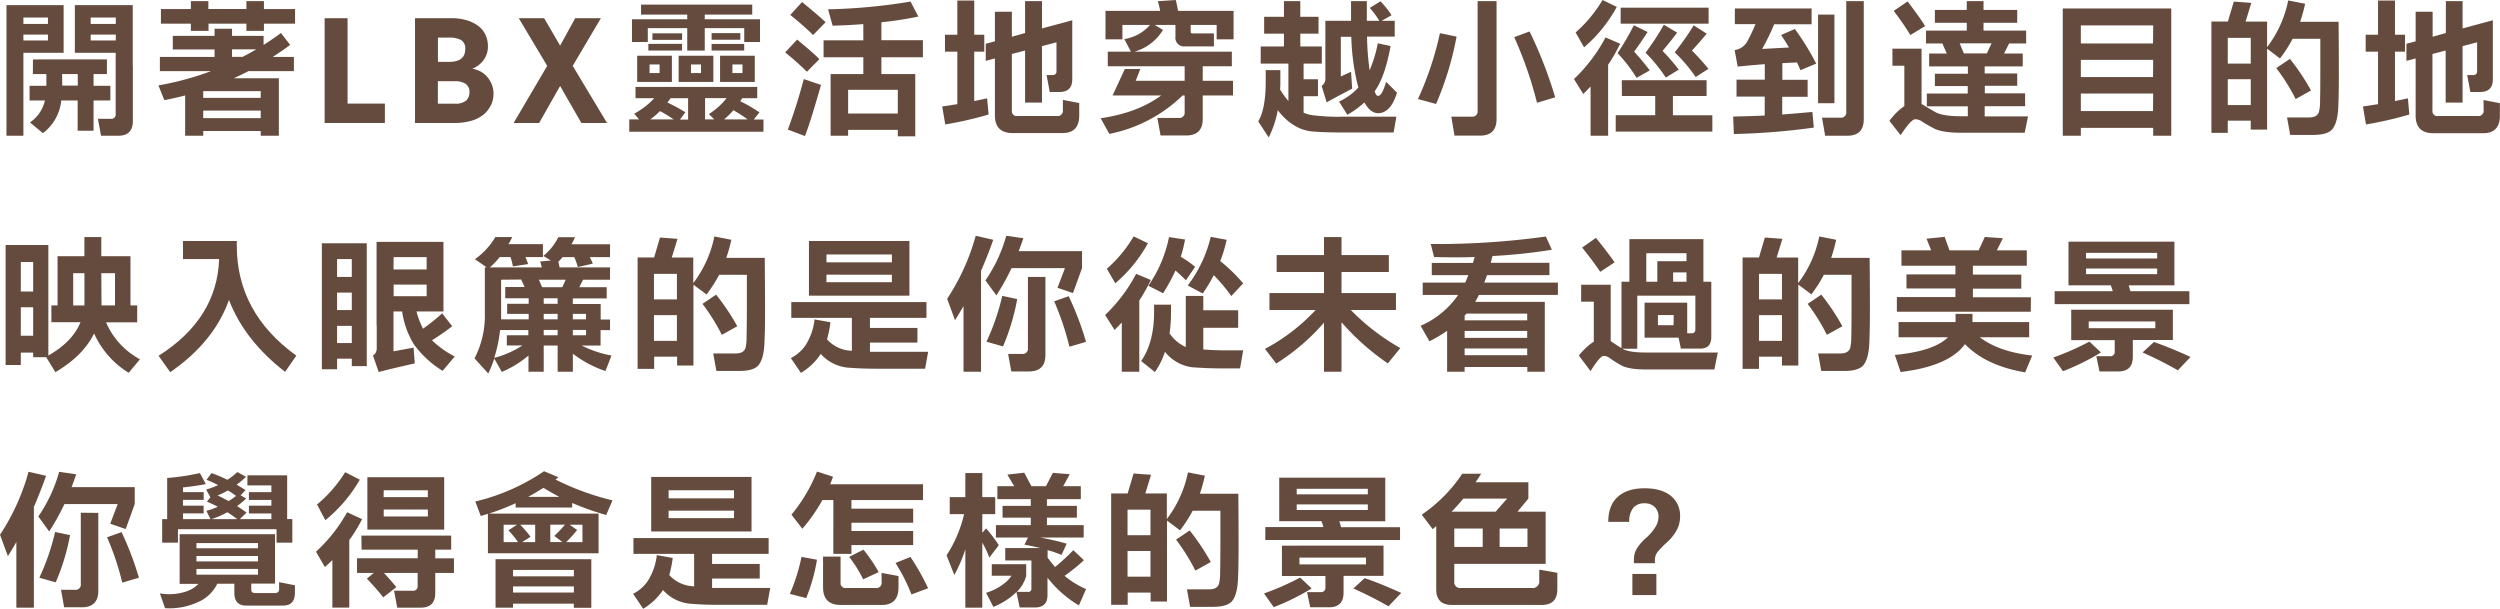 <svg xmlns="http://www.w3.org/2000/svg" viewBox="0 0 668 162.68"><defs><style>.cls-1{fill:#644b3d;}</style></defs><title>q6_txt</title><g id="圖層_2" data-name="圖層 2"><g id="圖層_1-2" data-name="圖層 1"><path class="cls-1" d="M17,14.11H6.25V36.27H1.73V1.38H17V14.11ZM6.25,6.4h6.56V4.68H6.25Zm6.56,2.84H6.25v1.57h6.56Zm-4,6.64H28.57v3.91H25v3.14h4.49v3.91H25v8.09H20.75V26.84H16.37a12.51,12.51,0,0,1-4.9,8.74L8,32.71a9.56,9.56,0,0,0,4-5.87H7.9V22.93h4.49V19.79H8.78Zm7.82,7h4.15V19.79H16.6Zm18.87-5.25V32.36q0,3.91-3.91,3.91H27l-.84-4.52h3.45a1.15,1.15,0,0,0,1.3-1.3V14.11H20V1.38H35.47v16.3ZM24.23,6.4h6.71V4.68H24.23Zm0,4.41h6.71V9.24H24.23Z"/><path class="cls-1" d="M69.67,35H54.3v1.26H49.47V25.5c-1.84.49-3.7.91-5.56,1.26l-1.58-3.94A79.6,79.6,0,0,0,56.41,19H42.72V15.22H57.33v-2H46.17V9.59H57.33V7.67H62V9.59h8.43V12c1.59-1,3.13-2.06,4.64-3.18L77.53,12q-2.3,1.7-4.67,3.22h5.67V19H66.41c-1.3.67-2.62,1.3-3.95,1.92H74.51V36.27H69.67Zm-14-32.59H65.84V.31h4.68V2.42h8.32V6.33H70.52V8.24H65.84V6.33H55.72V8.24H51V6.33H43V2.42h8V.31h4.68ZM54.3,26.15H69.67v-1.8H54.3Zm0,5.41H69.67v-2H54.3ZM68.48,13.19H62v2h2.83c1.25-.64,2.47-1.31,3.64-2"/><polygon class="cls-1" points="86.74 32.86 86.74 4.87 92.87 4.87 92.87 27.68 102.84 27.68 102.84 32.86 86.74 32.86"/><path class="cls-1" d="M131.06,28.28A7,7,0,0,1,129,30.77a9.21,9.21,0,0,1-3.24,1.55,15.71,15.71,0,0,1-4.26.54H110.89v-28h9.7a14.23,14.23,0,0,1,4,.52,9.63,9.63,0,0,1,3.09,1.47,6.48,6.48,0,0,1,2,2.36,7.1,7.1,0,0,1,.69,3.17,6,6,0,0,1-1.18,3.7,6.69,6.69,0,0,1-3,2.28,7.07,7.07,0,0,1,2.24.76,6.31,6.31,0,0,1,1.8,1.48,7.26,7.26,0,0,1,1.19,2,6.31,6.31,0,0,1,.44,2.3,7.41,7.41,0,0,1-.73,3.36M123.2,10.7a6.29,6.29,0,0,0-3.18-.65h-3v6.48h3q4.29,0,4.29-3.42a2.55,2.55,0,0,0-1.11-2.41m1.25,11.71a5.15,5.15,0,0,0-2.94-.71H117v6h4.48a4.48,4.48,0,0,0,3.07-.82,3,3,0,0,0,.89-2.28,2.48,2.48,0,0,0-1-2.17"/><polygon class="cls-1" points="155.34 32.86 149.66 22.97 144.06 32.86 137.24 32.86 146.21 17.6 138.62 4.87 145.4 4.87 149.66 12.19 153.69 4.87 160.55 4.87 153.03 17.6 162.2 32.86 155.34 32.86"/><path class="cls-1" d="M204,35.2H168.14V31.9h2.61l-1.3-1.53a19.46,19.46,0,0,0,5.36-4.14h-5v-3h32.52v3h-4c-.18.28-.36.55-.54.8a43.88,43.88,0,0,1,5.14,3l-1.53,1.91H204ZM168.87,5.14h14.76V3.91H171.29V1.23H201V3.91H188.31V5.14h14.76v6.09h-4.21V7.52H188.31v6h-4.68v-6H173.09v3.71h-4.22V5.14Zm10.66,9.7v7.05h-9.28v-7h9.28Zm-6.29-3.11h9V13.5h-9Zm3,5.49h-2.68v2.3h2.68ZM180,31.9a37.3,37.3,0,0,0-3.64-2.22,21,21,0,0,1-2.61,2.22Zm-5.67-23h7.93v1.76h-7.93Zm4.06,18.52A47.44,47.44,0,0,1,183.13,30l-1.45,1.95h2.18V26.23h-4.67c-.29.41-.57.79-.85,1.15m12.27-12.54v7.05h-9.28v-7h9.28Zm-3.3,2.38h-2.68v2.3h2.68Zm6.83,9h-5.75V31.9h2.45l-1.42-1.42a19,19,0,0,0,4.72-4.25m-4-17.37h7.67v1.76h-7.67Zm0,2.87h8.71V13.5h-8.71Zm11.54,3.11v7.05h-9.28v-7h9.28Zm-8.2,17.06h6.29a40.89,40.89,0,0,0-3.8-2.45,21.32,21.32,0,0,1-2.49,2.45m4.91-14.68h-2.69v2.3h2.69Z"/><path class="cls-1" d="M215.61,19.17A74.79,74.79,0,0,0,209.79,14L213,10.58q4.41,3.64,5.94,5.22Zm-5.1,15.46a140.56,140.56,0,0,0,4.26-13.5l4.6,1.57q-2.84,10-4.29,13.65Zm6.75-25.27c-1.68-1.67-3.72-3.45-6.09-5.37L214.31.54q4.63,3.8,6.29,5.4Zm4-6.87A153,153,0,0,0,243.3.42l2.07,4q-4.68,1-9.86,1.53v4.79H246.6V15.3H235.51v4.49h9.05V36.43h-4.67V34.7H226.62v1.57h-4.68V19.79h8.74V15.3H220.06V10.77h10.62V6.44c-2.63.21-5.37.35-8.2.42ZM239.89,24H226.62v6.33h13.27Z"/><path class="cls-1" d="M255.8,27.8v-14h-3.3V9.28h3.3V.15h4.52V9.28H263V13.8h-2.69V27c1.18-.23,2.33-.48,3.45-.73l.39,4.33a98.39,98.39,0,0,1-11.58,2.65l-.81-4.8,4-.61M284,26.69l4.37.84v3.3c0,3.14-1.48,4.72-4.45,4.72H270.56c-3.14,0-4.72-1.58-4.72-4.72V15.61l-2.45.65V11.7l2.45-.66V3.14h4.53V9.82l3.53-1V.31h4.52V7.59l8.09-2.18V21.17q0,3.41-3.41,3.41h-2.61l-.84-4.53h1.46a1,1,0,0,0,1.18-1.18V11.31l-3.87,1V27.42H273.9V13.5l-3.53.92V29.56A1.29,1.29,0,0,0,271.83,31h10.62A1.39,1.39,0,0,0,284,29.45Z"/><path class="cls-1" d="M303.08,13.8h26.07v3.91h-7.78v3.88h8.09V25.5h-8.09v6.25c0,3-1.48,4.45-4.45,4.45H310.1l-.85-4.68H315A1.39,1.39,0,0,0,316.54,30V25.5H316a39,39,0,0,1-19.59,10.28L294.1,31.6q9.82-1.43,16.19-6.1h-13l3.26-7.06h4.14l-1.23,3.15h13.08V17.71H296V13.8h6.18l-1.77-3.37a11.35,11.35,0,0,0,6.87-3.76h-7.37v3.84h-4.52V2.91H310c-.16-.84-.36-1.71-.62-2.6L314.16,0c.25,1,.46,2,.61,2.91h14.84v7.6h-4.52V6.67h-6.94V8.4a.47.47,0,0,0,.53.53h5.68v3.46h-7.67a2.31,2.31,0,0,1-2.61-2.61V6.67h-5.52L310.75,8a13.09,13.09,0,0,1-7.67,5.82"/><path class="cls-1" d="M358,31.17h15.11l-.73,4.22H357.6c-2.4,0-4.77-.09-7.09-.27q-5.14-.57-9.09-5.67A26.83,26.83,0,0,1,339,36.73l-2.8-4.29q2-3.33,2-10.7v-3h3.91v3c0,.74,0,1.46-.08,2.15A22.14,22.14,0,0,0,344.26,27V17h-7.4V12.42h6.21V9h-5.29V4.49h5.29V.31h4.37V4.49h4.87V9h-4.87v3.41h5.75V17h-4.87v4.18h3.84v4.52h-3.84v4.41a8.82,8.82,0,0,0,2.53.69,61.41,61.41,0,0,0,7.1.42m5-7.82a59.87,59.87,0,0,1-1.88-13.57h-2.8V20.44L361,19.17l.3,4.53c-3.14,1.63-5.42,2.85-6.82,3.64l-1.34-4.41a2.13,2.13,0,0,0,1-1.73V5.56H361V.31h4.22V5.56h3.33A22.28,22.28,0,0,0,366,2.11L368.88.34a27.75,27.75,0,0,1,2.95,3.72l-2.65,1.5h3.49V9.78h-7.4a74.28,74.28,0,0,0,.69,9,35.24,35.24,0,0,0,2.19-7.21l3.41.73q-1.43,7.94-4,11.73a2.94,2.94,0,0,0-.26.39c.3.81.6,1.22.88,1.22.76,0,1.49-1.31,2.18-3.79l2.92,2.91c-1.08,3.55-2.71,5.38-4.91,5.48-1.46.06-2.72-.9-3.8-2.87a25.2,25.2,0,0,1-4.56,3.3l-2.22-3.53a16.24,16.24,0,0,0,5.21-3.8"/><path class="cls-1" d="M378.88,26.46a85.42,85.42,0,0,0,5.87-17.6l4.45.92a84.9,84.9,0,0,1-5.48,18Zm21-26.15V31.79c0,3-1.48,4.45-4.45,4.45h-6.79l-.84-5.07h5.45a1.39,1.39,0,0,0,1.57-1.57V.31Zm10.81,27.15a104.89,104.89,0,0,0-6.09-17.53l4.1-1.53A114.4,114.4,0,0,1,415.54,26Z"/><path class="cls-1" d="M429.69,17.26v19H425V23.12c-.64.67-1.29,1.32-1.95,2l-2.49-4A43.11,43.11,0,0,0,429,10l3.91,1.69a46.4,46.4,0,0,1-3.22,5.6M421,8.67A35.9,35.9,0,0,0,428.2,0L432,1.84a38.25,38.25,0,0,1-8.74,10.81Zm12.34,12.76H456v4.22H447v5.14h10.54v4.37H431.72V30.79h10.55V25.65h-8.9Zm-1.15-7.2a67.11,67.11,0,0,0,4.37-7.48l3.68,1.8q-1.87,2.88-3.6,5.25,2.15,2.34,4.18,5l-3.53,2a40.25,40.25,0,0,0-5.1-6.63m.85-12.12h23.5V6.33h-23.5Zm6.67,12a66.9,66.9,0,0,0,4.87-7.44l3.56,2.11c-1.35,1.79-2.66,3.41-3.91,4.87q2.22,2.3,4.34,5l-3.46,2.14a42.88,42.88,0,0,0-5.4-6.63m7.78-.12a70.44,70.44,0,0,0,5.06-7.2l3.49,2.22c-1.38,1.64-2.69,3.14-3.95,4.52,1.51,1.51,3,3.14,4.41,4.87l-3.41,2.19a42.6,42.6,0,0,0-5.6-6.6"/><path class="cls-1" d="M463.55,2.26h20.51V6.48h-10a58.34,58.34,0,0,1-3.22,6.6l7.17-.39c-.63-1.1-1.34-2.21-2.1-3.33l3.68-1.62A69.57,69.57,0,0,1,485.29,17l-4.22,1.76c-.28-.69-.58-1.38-.92-2.07-1.33.05-2.63.12-3.91.19v4.45H483v4.53h-6.79V30.6q4.14-.32,8.06-.69l.38,4.18a183.42,183.42,0,0,1-21.36,1.72l-.19-4.67c2.89-.06,5.7-.14,8.43-.27V25.81H464V21.28h7.55V17.14q-3.8.3-7.24.65l-.81-4.41A4.62,4.62,0,0,0,466.92,11c.75-1.4,1.46-2.92,2.15-4.56h-5.52Zm22.24,1.65h4.37V27.57h-4.37ZM498,.31V31.83c0,3-1.49,4.44-4.45,4.44h-5.87l-.84-4.83h4.91a1.39,1.39,0,0,0,1.57-1.57V.31Z"/><path class="cls-1" d="M513.44,13v14.8a3.84,3.84,0,0,1,.49.27c.75.46,1.78,1.07,3.11,1.84s3.66,1.15,7,1.15h1.76V28.41H514.85V25h10.93v-2H517v-3.3h8.82V17.75H515.47V14.3h4.71L519,11.62h-4.37V8.17h10.89V6.1H517V2.65h8.52V.31H530V2.65h9V6.1h-9V8.17h11.39v3.45h-4.56l-1.35,2.68h5v3.45H530.31v1.88H539v3.3h-8.66v2h10.77v3.45H530.31V31.1h11.58L541,35.47H524q-5.17,0-7.4-1.23c-1.51-.82-2.56-1.43-3.15-1.84a3,3,0,0,0-1.72-.53c-.46,0-1.13.56-2,1.61-.64.81-1.27,1.7-1.88,2.64l-3-3.83a20,20,0,0,1,2.65-2.92,14.77,14.77,0,0,1,1.34-1V17.56h-3.18V13h7.71Zm-3-3.64A74.84,74.84,0,0,0,506,2.91L509.72.38q3.53,4.68,4.67,6.6Zm14.31,4.9h6.13l1.27-2.68h-8.52Z"/><path class="cls-1" d="M580.16,2.26v34h-4.83v-2.1H556v2.1h-4.83v-34h28.95Zm-4.83,4.53H556v4.83h19.29Zm0,9.2H556v4.6h19.29Zm0,9H556v4.68h19.29Z"/><path class="cls-1" d="M590.89,35.51V5.75h4.41L596.87.42l4.68.35-1.53,5h5.75v6.83A30.44,30.44,0,0,0,611.41.12l4.52.88a41.87,41.87,0,0,1-1.34,4.83h10.28q.07,7.47.07,14,0,5.91-.15,8.67-.15,4.14-1.53,5.94c-.85,1.08-2.6,1.61-5.26,1.61h-6.06l-.84-4.67H617c1.41,0,2.28-.48,2.61-1.42a10.86,10.86,0,0,0,.31-2.88q.07-2.57.07-8.24,0-4.14,0-8.48h-7.4a36.94,36.94,0,0,1-3.37,5.26L605.77,13V34.63H601.4V32.25h-6.14v3.26ZM595.26,17h6.14V10.12h-6.14Zm0,11.08h6.14V21.17h-6.14Zm18.14-1.61a52.53,52.53,0,0,0-5.18-8.28l3.65-2.46a59.3,59.3,0,0,1,5.63,8.44Z"/><path class="cls-1" d="M635.41,27.8v-14h-3.3V9.28h3.3V.15h4.53V9.28h2.68V13.8h-2.68V27c1.17-.23,2.32-.48,3.45-.73l.38,4.33a97.47,97.47,0,0,1-11.58,2.65l-.81-4.8c1.39-.2,2.73-.41,4-.61m28.22-1.11,4.37.84v3.3c0,3.14-1.48,4.72-4.44,4.72H650.17c-3.14,0-4.71-1.58-4.71-4.72V15.61l-2.46.65V11.7l2.46-.66V3.14H650V9.82l3.53-1V.31H658V7.59l8.09-2.18V21.17c0,2.27-1.13,3.41-3.41,3.41h-2.6l-.85-4.53h1.46a1,1,0,0,0,1.19-1.18V11.31l-3.88,1V27.42h-4.52V13.5l-3.53.92V29.56A1.29,1.29,0,0,0,651.44,31h10.62a1.39,1.39,0,0,0,1.57-1.57Z"/><path class="cls-1" d="M12.92,65.46V95q6.48-3.69,8.59-8.9H13.73V81.61h1.65V68.45h7.17v-5.1h4.52v5.1h7.79V81.61h1.8v4.52H28.34A20.33,20.33,0,0,0,37.39,96l-3,3.61a23.69,23.69,0,0,1-9.25-10.51Q22.24,95.06,14.8,99.44l-2.45-4H8.86V94.22H5.56v3.3H1.5V65.46H12.92ZM5.56,77.89h3.3V70H5.56Zm0,11.81h3.3V82.11H5.56Zm17-8.09c0-.28,0-.58,0-.89V73h-3v8.63Zm4.56-.89a8.45,8.45,0,0,1,0,.89h3.61V73H27.07Z"/><path class="cls-1" d="M42.37,95.07Q58,85.17,58.55,69.22H48.89V64.39H63.27v1.23q0,17.94,15.91,29.41l-3,4.33q-10.84-8.4-15-19.21Q57.18,91.39,45.48,99.44Z"/><path class="cls-1" d="M98,65V97.83H94v-2H90.07v2.84H86V65H98Zm-7.94,9H94V69.22H90.07Zm0,8.85H94V78.19H90.07Zm0,8.82H94v-4.6H90.07ZM100.62,87V64.62h17.87v18.6h-7.21a22.66,22.66,0,0,0,1.76,4.6,50.33,50.33,0,0,0,5.1-4.1l2.69,3.45a59,59,0,0,1-5.41,3.75,25.65,25.65,0,0,0,6.09,4.34l-3.25,3.83A26.92,26.92,0,0,1,110.59,92a23.26,23.26,0,0,1-3.15-8.78h-2.3V93.88l5.37-1,.31,4.22c-4.43,1-7.63,1.76-9.63,2.3L99.66,95a2.13,2.13,0,0,0,1-1.73V87Zm4.52-15H114v-3.3h-8.82ZM114,76.05h-8.82v3.1H114Z"/><path class="cls-1" d="M149.58,71.45H163v3.29h-7.21l-1,2h7.32v3h-9.05v1.49h7.44v4.15H163v2.83h-2.53v4.11h-5.06A29.59,29.59,0,0,0,163.39,95l-1.61,4.14a29.45,29.45,0,0,1-8.71-4.64v4.83H149v-7h-3.72v7h-4.07V95a27.28,27.28,0,0,1-7.13,4.37l-2-3.56a37,37,0,0,1-1.61,4l-3.68-4.06a24.64,24.64,0,0,0,2.76-12V71.45h.5l-3.15-2.19a19.27,19.27,0,0,0,5.45-5.91h4.52c-.3.64-.64,1.27-1,1.88h9.2v3.45h-4.68c.28.64.52,1.27.73,1.88l-4.07.62a17.57,17.57,0,0,0-.65-2.5h-2.87a20.53,20.53,0,0,1-2.65,2.77h13.88a12.35,12.35,0,0,0-.42-1.58l2.84-.27-2-1.22a15.15,15.15,0,0,0,4-5h4.45a17.3,17.3,0,0,1-.92,1.88H163v3.45h-5.4c.3.59.57,1.17.8,1.73l-4,.92a18.93,18.93,0,0,0-.95-2.65h-3.11c-.38.44-.77.85-1.15,1.23.13.54.24,1,.34,1.54m-8.36,16.71h-7.55a37,37,0,0,1-1.57,7.44,26.1,26.1,0,0,0,7.55-3.33h-4.18V89.58h5.75ZM133.9,74.74v9c0,.54,0,1.06,0,1.58h7.36V83.87h-5.75V81.18h5.75V79.69H135v-3h5.18l-.92-2Zm17.26,0H144l.84,2h5.41Zm-5.87,6.44H149V79.69h-3.72ZM149,83.87h-3.72v1.46H149Zm0,4.29h-3.72v1.42H149Zm4.06-2.83h3.53V83.87h-3.53Zm0,4.25h3.53V88.16h-3.53Z"/><path class="cls-1" d="M170.37,98.56V68.8h4.41l1.57-5.33,4.68.35-1.54,5h5.75v6.83a30.48,30.48,0,0,0,5.64-12.47l4.53.89a41.9,41.9,0,0,1-1.35,4.83h10.28q.07,7.47.08,14,0,5.91-.16,8.67-.15,4.14-1.53,5.94c-.84,1.08-2.6,1.61-5.25,1.61h-6.06l-.85-4.68h6q2.1,0,2.61-1.41a11,11,0,0,0,.3-2.88q.07-2.57.08-8.24c0-2.77,0-5.59,0-8.48h-7.4a36.36,36.36,0,0,1-3.38,5.25l-3.49-2.6V97.67h-4.37V95.3h-6.13v3.26ZM174.74,80h6.13V73.17h-6.13Zm0,11.08h6.13V84.21h-6.13Zm18.13-1.61a52.49,52.49,0,0,0-5.17-8.28l3.64-2.46A60.23,60.23,0,0,1,197,87.17Z"/><path class="cls-1" d="M211.43,80.72h36.12v4.22h-15.1v2.69h12.69v3.91H232.45V94c.66,0,1.31,0,2,0H248l-.81,4.52H234q-3.87,0-7.59-.3a11.1,11.1,0,0,1-7.1-3.65l0,0A16.16,16.16,0,0,1,214,99.63l-2.68-3.95a10.76,10.76,0,0,0,3.87-3.34,16.21,16.21,0,0,0,2.46-7l4.25.77a30.78,30.78,0,0,1-.92,4.56,9.16,9.16,0,0,0,5.79,3l.85.07V84.94H211.43Zm9.4-16.33H243V79H216.15V64.39h4.68Zm0,5.71h17.48V68H220.83Zm17.48,3.3H220.83v2h17.48Z"/><path class="cls-1" d="M253.08,79.84A58.75,58.75,0,0,0,260.71,63l4.68,1.07c-1,2.89-2.11,5.67-3.26,8.32V99.32h-4.68V81.8q-1.11,1.92-2.27,3.76Zm19.13-12.73h16.91v4.53l-2.42,6.67-4.14-1.42,2-5.25H270.29a62.16,62.16,0,0,1-4.06,7.28l-2.92-4a39.75,39.75,0,0,0,5.56-11.92l4.57.65c-.39,1.15-.8,2.29-1.23,3.41m-8.63,24.24a60.25,60.25,0,0,0,4.22-12.24l4,.85A58.64,58.64,0,0,1,268,92.57ZM279.34,74V94.8c0,3-1.48,4.45-4.45,4.45h-4.67l-.85-4.68h3.72A1.39,1.39,0,0,0,274.66,93V74Zm6.41,18.64a74,74,0,0,0-4.07-12.12l3.87-1.38a81.65,81.65,0,0,1,4.64,12.2Z"/><path class="cls-1" d="M304.42,80.19V99.32h-4.68V86.17c-.61.66-1.25,1.32-1.92,2l-2.53-4a42.74,42.74,0,0,0,8.29-11l3.91,1.64a46.88,46.88,0,0,1-3.07,5.49m-8.67-8.48a35.66,35.66,0,0,0,7.17-8.66l3.8,1.84A38.25,38.25,0,0,1,298,75.7Zm9.17,24.66q3.45-5,3.45-13.08v-2h4.52v2a39.14,39.14,0,0,1-.38,5.68,10.28,10.28,0,0,0,4.33,3.64V79.08h4.68v3.83h9.32v4.68h-9.32v5.79c1.87.15,3.72.23,5.56.23h5.1l-.84,4.83h-4.68q-4.11,0-8.13-.31A11.1,11.1,0,0,1,311.28,94a20.86,20.86,0,0,1-2.68,5.41ZM315.5,68.61a28.37,28.37,0,0,1,3.84,2.68l-2.46,3.61a38.27,38.27,0,0,0-2.8-2.61,47.39,47.39,0,0,1-3.3,6.06l-3.94-2a34.82,34.82,0,0,0,5.52-13l4.29.65a35.13,35.13,0,0,1-1.15,4.57M326,69.72a42.86,42.86,0,0,1,6.17,6L329,79.11a44.71,44.71,0,0,0-4.68-5.59,41.09,41.09,0,0,1-2.95,4.9l-4-2.14a34.83,34.83,0,0,0,6.14-13l4.25.8a36.66,36.66,0,0,1-1.68,5.6"/><path class="cls-1" d="M358.45,78.31H373v4.52H360.94A58.61,58.61,0,0,0,374.17,93l-3.34,4.1a64.88,64.88,0,0,1-12.38-11V99.32h-4.68V86.21A56.9,56.9,0,0,1,341,97.14l-3-3.92a51.31,51.31,0,0,0,13.54-10.39H339.2V78.31h14.57V72.67H341.12V68.15h12.65v-4.8h4.68v4.8H371.1v4.52H358.45Z"/><path class="cls-1" d="M382.3,65.2a211.85,211.85,0,0,0,30.75-2l1.61,3.53a146,146,0,0,1-15.87,1.68l-.46,1.81H414v3.29H397.33c-.23.69-.47,1.35-.73,2h19.67v3.3H395.18c-.33.66-.68,1.28-1,1.84h18.59V99.32h-4.67V98.06H391.35v1.26h-4.68V88.39a38.67,38.67,0,0,1-4.72,2.8l-2.37-4.14a23.31,23.31,0,0,0,8.85-6.67,19.55,19.55,0,0,0,1.19-1.57h-9.47v-3.3H391.5c.28-.61.56-1.27.84-2h-9.77V70.26h11c.16-.51.31-1,.46-1.58q-5.25.16-10.85,0Zm9.05,20.39h16.72v-1.8H391.85c-.16.18-.32.36-.5.54Zm0,4.68h16.72V88.43H391.35Zm0,4.64h16.72v-1.8H391.35Z"/><path class="cls-1" d="M430.38,76.08V91.15l.12.08q1,.69,2.76,1.8V75.28h2.11V63.89h19.78V75.28h2.11V90q0,3.14-2.87,3.14h-5.26l-.61-2.91h-9.09V80.88h11.39v8.17H452a.91.91,0,0,0,1-1V79H437.48V93.19h-4q1.83,1,6.17,1H459l-.92,4.53H439.7q-4.71,0-6.75-1.23a32.68,32.68,0,0,1-2.87-1.84,2.58,2.58,0,0,0-1.58-.54c-.41,0-1,.5-1.76,1.5A26.14,26.14,0,0,0,425,99.17L421.87,95a18.56,18.56,0,0,1,2.61-2.69,9.57,9.57,0,0,1,1.38-1V80.61h-3.38V76.08h7.9Zm-2.8-3.45q-1.95-2.91-4.83-6.48l3.68-2.6c2.48,3.09,4.14,5.28,5,6.55Zm15.26,2.65V69.8h7.79V67.65H439.89v7.63Zm4.37,8.9H443V86.9h4.18Zm-.15-8.9h3.57V72.79h-3.57Z"/><path class="cls-1" d="M465.62,98.56V68.8H470l1.57-5.33,4.68.35-1.53,5h5.75v6.83a30.61,30.61,0,0,0,5.64-12.47l4.52.89a44,44,0,0,1-1.34,4.83h10.27q.09,7.47.08,14c0,3.94-.08,6.83-.15,8.67q-.16,4.14-1.54,5.94c-.84,1.08-2.59,1.61-5.25,1.61h-6.06l-.84-4.68h5.94q2.12,0,2.61-1.41a10.86,10.86,0,0,0,.31-2.88q.07-2.57.07-8.24c0-2.77,0-5.59,0-8.48h-7.4A36.29,36.29,0,0,1,484,78.65l-3.49-2.6V97.67h-4.37V95.3H470v3.26ZM470,80h6.14V73.17H470Zm0,11.08h6.14V84.21H470Zm18.14-1.61A52.53,52.53,0,0,0,483,81.19l3.65-2.46a59.3,59.3,0,0,1,5.63,8.44Z"/><path class="cls-1" d="M525.05,91.92q-4.21,5.91-17.21,7.48l-1.54-4.56q10.47-1,14.19-4.72H507.3V86.06h15.22a7.09,7.09,0,0,0,0-.81V83.87h4.53v1.38c0,.28,0,.55,0,.81H542.2v4.06H529Q534.11,94,543,95l-1.88,4.49q-10.5-1.77-16.11-7.56m17.61-8.63H506.84V79.38h15.65v-2.3H509.41V73.32h13.08V71H508.07V66.88H516l-1.23-3.1,4.83-.5,1.3,3.6h7.79l1.65-3.56,4.83.34-1.61,3.22h8V71H527.16v2.37h12.93v3.76H527.16v2.3h15.5Z"/><path class="cls-1" d="M551.25,99.21l-2.61-3.68a73.06,73.06,0,0,0,9.66-4.26l3.07,2.91a62.77,62.77,0,0,1-10.12,5M585,81.26H549V77.81h15.53c-.15-.51-.32-1-.5-1.57H552.7V64.58H581V76.24H568.77c.18.54.33,1.06.46,1.57H585Zm-26.88,1.5h22.47v8.09h-10.7v4.48q0,3.92-3.91,3.92h-5l-.84-4.07h3.61a1.15,1.15,0,0,0,1.3-1.3v-3H553.43V82.76h4.68Zm-.73-13.69h19v-1.5h-19Zm19,2.68h-19v1.5h19ZM575.9,85.9H558.11v1.8H575.9Zm-3.37,8.25,3-2.77q4.44,1.55,9.78,4l-3.38,3.57a104.81,104.81,0,0,0-9.39-4.75"/><path class="cls-1" d="M0,142.89a58.48,58.48,0,0,0,7.63-16.83l4.68,1.07q-1.53,4.34-3.26,8.32v26.92H4.37V144.84c-.74,1.28-1.49,2.54-2.26,3.76Zm19.13-12.73H36v4.52l-2.41,6.68-4.14-1.42,2-5.26H17.22A62.36,62.36,0,0,1,13.15,142L10.24,138a39.7,39.7,0,0,0,5.56-11.93l4.56.66c-.38,1.15-.79,2.28-1.23,3.41m-8.62,24.23a60.13,60.13,0,0,0,4.21-12.23l4,.85a58.62,58.62,0,0,1-3.83,12.61Zm15.76-17.33v20.78c0,3-1.49,4.45-4.45,4.45H17.14l-.84-4.68H20A1.39,1.39,0,0,0,21.59,156v-19Zm6.4,18.64a73.36,73.36,0,0,0-4.06-12.12l3.87-1.38a83.06,83.06,0,0,1,4.64,12.19Z"/><path class="cls-1" d="M52.49,142.74h21v13.19H67.14v1.68c0,.57.35.85,1,.85h5.33c.74,0,1.11-.35,1.11-1v-1.91l4.22.84v2q0,3.42-3.15,3.42H65.76q-3.14,0-3.14-3.42v-2.41H58.05a10.11,10.11,0,0,1-5.25,4.94,18,18,0,0,1-8.7,1.58l-1.38-3.95a14.49,14.49,0,0,0,7.13-.54,8.12,8.12,0,0,0,3.18-2H48V142.74h4.52ZM66.11,127H76.73v11.69h1.38V145H73.89v-3.6H47.55V145H43.33v-6.29h1.34v-11a59.23,59.23,0,0,0,8.74-1.31L55,129.35q-2.81.54-6.1.89v1.26h5.52v2.07H48.89v1.54h5.52v2.07H48.89v1.53h7.36l-1.11-2.22a19.21,19.21,0,0,0,3.07-1.08c-.92-.48-1.89-.94-2.92-1.38l.92-1.15-1.11-2.07a22.52,22.52,0,0,0,3.18-1.19c-1-.51-2-1-3.1-1.42l1.34-1.8a45.14,45.14,0,0,1,4.26,1.8,18.8,18.8,0,0,0,2.64-2.07l2.3,1.27a23.56,23.56,0,0,1-2.49,2.11c.79.46,1.59.94,2.38,1.45l-1.31,1.39,1.46.88a26.78,26.78,0,0,1-2.41,2c.84.54,1.68,1.11,2.53,1.73l-1.81,1.76h8.44v-1.53h-6v-2.07h6v-1.54h-6V131.5h6v-1.8h-6.4ZM52.49,146.49H68.94v-1.38H52.49Zm16.45,2.08H52.49V150H68.94Zm0,3.45H52.49v1.53H68.94ZM56.52,138.71h6.86a29.93,29.93,0,0,0-2.64-1.84,23.74,23.74,0,0,1-4.22,1.84m1.61-6.33c1,.46,2,1,2.95,1.5a19.36,19.36,0,0,0,2-1.38c-.69-.51-1.42-1-2.19-1.46a20.19,20.19,0,0,1-2.72,1.34"/><path class="cls-1" d="M93.33,144.35v18H88.81V149.64c-.64.64-1.29,1.26-2,1.88l-2.38-4.11a41.48,41.48,0,0,0,8.32-10.54l4,1.84a39.78,39.78,0,0,1-3.45,5.64m-8.59-9.55a35.52,35.52,0,0,0,7.52-8.63l3.91,2A39,39,0,0,1,86.93,139Zm11.85,8.32h24v3.76H116.3v2.3h5v3.91h-5v5.37q0,3.91-3.91,3.91h-6.25l-.85-4.53h5a1.15,1.15,0,0,0,1.3-1.3v-3.45h-9c1.59,1.71,2.68,3,3.3,3.8l-3.49,2.72c-1.18-1.51-2.63-3.17-4.37-5l1.84-1.53H95.4v-3.91h16.22v-2.3h-15Zm5.94-15.61h16.19v14H98.16v-14h4.37Zm0,5.33h11.82V131H102.53Zm11.81,3.3H102.53V138h11.81Z"/><path class="cls-1" d="M159.9,147.84H130.37V137.29c-.64.21-1.28.4-1.91.58L127,134a55.08,55.08,0,0,0,18.37-8.09l3.83,1.61-.76.62a70.85,70.85,0,0,0,15.22,5.56l-1.69,3.91a73.28,73.28,0,0,1-9.09-3.22v1.22h-15.1v-1.15a64.07,64.07,0,0,1-7.14,2.77h29.3v10.62Zm-27.49,1.57H158v13h-4.68V161.3H137.08v1.07h-4.67v-13Zm6-4.56a23.91,23.91,0,0,0-2.57-3.15l2.3-1.49h-3.57v4.64ZM137.08,154h16.26v-1.72H137.08Zm16.26,2.69H137.08v1.64h16.26ZM139,140.21a29.42,29.42,0,0,1,2.76,3.22l-2.26,1.42H143v-4.64Zm2.11-7.44h8.36q-2.19-1.16-4.26-2.42-2,1.26-4.1,2.42m7,10.43a33.24,33.24,0,0,0,2.84-3h-3.91v4.64h3.26Zm6.1-1.58a42.41,42.41,0,0,1-2.91,3.23h4.33v-4.64h-3.41Z"/><path class="cls-1" d="M169.25,143.77h36.13V148H190.27v2.68H203v3.91H190.27v2.5c.66,0,1.31,0,1.95,0H205.8l-.81,4.52H191.84q-3.87,0-7.59-.31a11.09,11.09,0,0,1-7.1-3.64l0,0a16.51,16.51,0,0,1-5.3,5l-2.68-4a10.76,10.76,0,0,0,3.87-3.34,16.21,16.21,0,0,0,2.46-7l4.25.77a31,31,0,0,1-.92,4.56,9.14,9.14,0,0,0,5.79,2.95l.85.08V148H169.25Zm9.4-16.33h22.16V142H174V127.44h4.68Zm0,5.71h17.48V131H178.65Zm17.48,3.3H178.65v2h17.48Z"/><path class="cls-1" d="M211.05,158.69a49,49,0,0,0,3.11-9.89l4.14.76a47.84,47.84,0,0,1-2.88,10.24Zm10.78-29.3h24.8v4.22H227.5v2.3H244v3.76H227.5v2.22H244v3.76H227.5V148h-4.83V133.61h-2.92a45.49,45.49,0,0,1-5.36,7.67l-2.92-3.76A42.39,42.39,0,0,0,218.3,126l4.29,1.38-.76,2m13.72,23.7,4.53.84v3c0,3.15-1.49,4.72-4.45,4.72h-11q-4.71,0-4.71-4.72v-8.2h4.68v6.94a1.29,1.29,0,0,0,1.45,1.46H234a1.39,1.39,0,0,0,1.57-1.58Zm-8.66-4.29,3.83-1.92a41.41,41.41,0,0,1,4.07,6l-4.15,1.92a34.64,34.64,0,0,0-3.75-6m12.38,1.64,4-1.61a62.16,62.16,0,0,1,4.72,8.36l-4.45,1.65a47.5,47.5,0,0,0-4.26-8.4"/><path class="cls-1" d="M262.47,145v17.37h-4.53V146.76a37.73,37.73,0,0,1-2.95,6.87l-2.07-5.26a33.73,33.73,0,0,0,4.68-11h-3.83v-4.53h4.17V126.4h4.53v6.44h3.45v4.53h-3.45v5l1-1.19a36.25,36.25,0,0,1,3.41,4.49L264.35,149a24.79,24.79,0,0,0-1.88-4m2.53,5.75h9.2v3.15a9.76,9.76,0,0,1-2.49,4.25h2.88a.85.85,0,0,0,1-1v-7.4H268.6v-3.3H278c-1.3-.33-2.72-.63-4.26-.92l.93-1.91h-8.56v-3.3h9.32v-2h-7.55v-3.15h7.55v-1.8H266.5v-3.45H271l-1.84-3.11,4.52-.5,1.92,3.61h3.87l1.85-3.57,4.52.35-1.76,3.22h4.71v3.45h-9.05v1.8h8v3.15h-8v2h9.82v3.3H277.85a66.88,66.88,0,0,1,7.17,1.65l-1.38,3a28.71,28.71,0,0,0-3.72-1.27v2c.64.87,1.31,1.7,2,2.5a55.8,55.8,0,0,0,4.87-4.49l2.84,2.68a53.29,53.29,0,0,1-5.18,4.18,23.2,23.2,0,0,0,5.75,3.53l-1.92,4.37a30.52,30.52,0,0,1-8.39-7.4v4.64q0,3.3-3.3,3.3h-4.14l-.85-4.14c-.12.13-.25.25-.38.38a18.89,18.89,0,0,1-5.79,3.61l-1.95-3.76a14.84,14.84,0,0,0,5.32-2.88,8.66,8.66,0,0,0,1.46-1.68H265Z"/><path class="cls-1" d="M296.9,161.6V131.85h4.41l1.58-5.33,4.67.34-1.53,5h5.75v6.82a30.44,30.44,0,0,0,5.64-12.46l4.52.88a40,40,0,0,1-1.34,4.83h10.28q.08,7.49.07,14c0,3.94-.07,6.82-.15,8.66q-.15,4.15-1.53,5.95-1.27,1.6-5.26,1.61H318l-.85-4.68h5.95c1.4,0,2.27-.47,2.6-1.42a10.82,10.82,0,0,0,.31-2.87q.07-2.58.08-8.25,0-4.14,0-8.47h-7.4a37.23,37.23,0,0,1-3.38,5.25l-3.49-2.61v21.63h-4.37v-2.38h-6.13v3.26ZM301.28,143h6.13v-6.82h-6.13Zm0,11.08h6.13v-6.86h-6.13Zm18.13-1.61a54.19,54.19,0,0,0-5.17-8.28l3.64-2.45a60.72,60.72,0,0,1,5.64,8.43Z"/><path class="cls-1" d="M340.35,162.25l-2.61-3.68a70.65,70.65,0,0,0,9.66-4.25l3.07,2.91a61.56,61.56,0,0,1-10.12,5m33.74-17.94h-36v-3.45h15.53c-.15-.51-.32-1-.5-1.57H341.81V127.63h28.33v11.66H357.87c.18.53.33,1.06.46,1.57h15.76Zm-26.88,1.49h22.47v8.09H359v4.49q0,3.92-3.91,3.91h-5l-.85-4.06h3.61a1.15,1.15,0,0,0,1.3-1.31v-3H342.53V145.8h4.68Zm-.73-13.69h19v-1.49h-19Zm19,2.69h-19v1.49h19ZM365,149H347.21v1.8H365Zm-3.37,8.24,3-2.76c3,1,6.22,2.34,9.78,3.95L371,162a103.63,103.63,0,0,0-9.39-4.76"/><path class="cls-1" d="M411.94,161.64h-24c-2.78,0-4.18-1.39-4.18-4.18V140.59l-.95.8-2.92-3.87a40.2,40.2,0,0,0,10.82-10.93h5.06c-.49.77-1,1.52-1.5,2.27h14.11v4.37l-2.91,3.49H413v13.95H388.59v4.68a1.56,1.56,0,0,0,1.76,1.77h18.94a1.77,1.77,0,0,0,2-2v-2.91l4.83.84v4.41c0,2.79-1.4,4.18-4.18,4.18m-9.24-28.41H391q-1.48,1.8-3.14,3.49h11.77Zm-6.52,8h-7.59v4.91h7.59Zm4.52,4.91h7.44v-4.91H400.7Z"/><path class="cls-1" d="M435.37,139.44h-5.64q0-4.41,2.55-6.69t7.15-2.28c3,0,5.32.67,7,2a6.79,6.79,0,0,1,2.49,5.56,7.64,7.64,0,0,1-.88,3.58A12.15,12.15,0,0,1,445.3,145a23.7,23.7,0,0,0-2.38,2.47,3.43,3.43,0,0,0-.73,2.17v.84h-5.6v-1a5.48,5.48,0,0,1,.91-3.13,13.55,13.55,0,0,1,2.47-2.74,13.64,13.64,0,0,0,2.34-2.76,5.27,5.27,0,0,0,.84-2.76,3.53,3.53,0,0,0-1-2.61,3.74,3.74,0,0,0-2.76-1,3.82,3.82,0,0,0-2.91,1.13,5.71,5.71,0,0,0-1.15,3.82M442.58,159h-6.41v-5.64h6.41Z"/></g></g></svg>